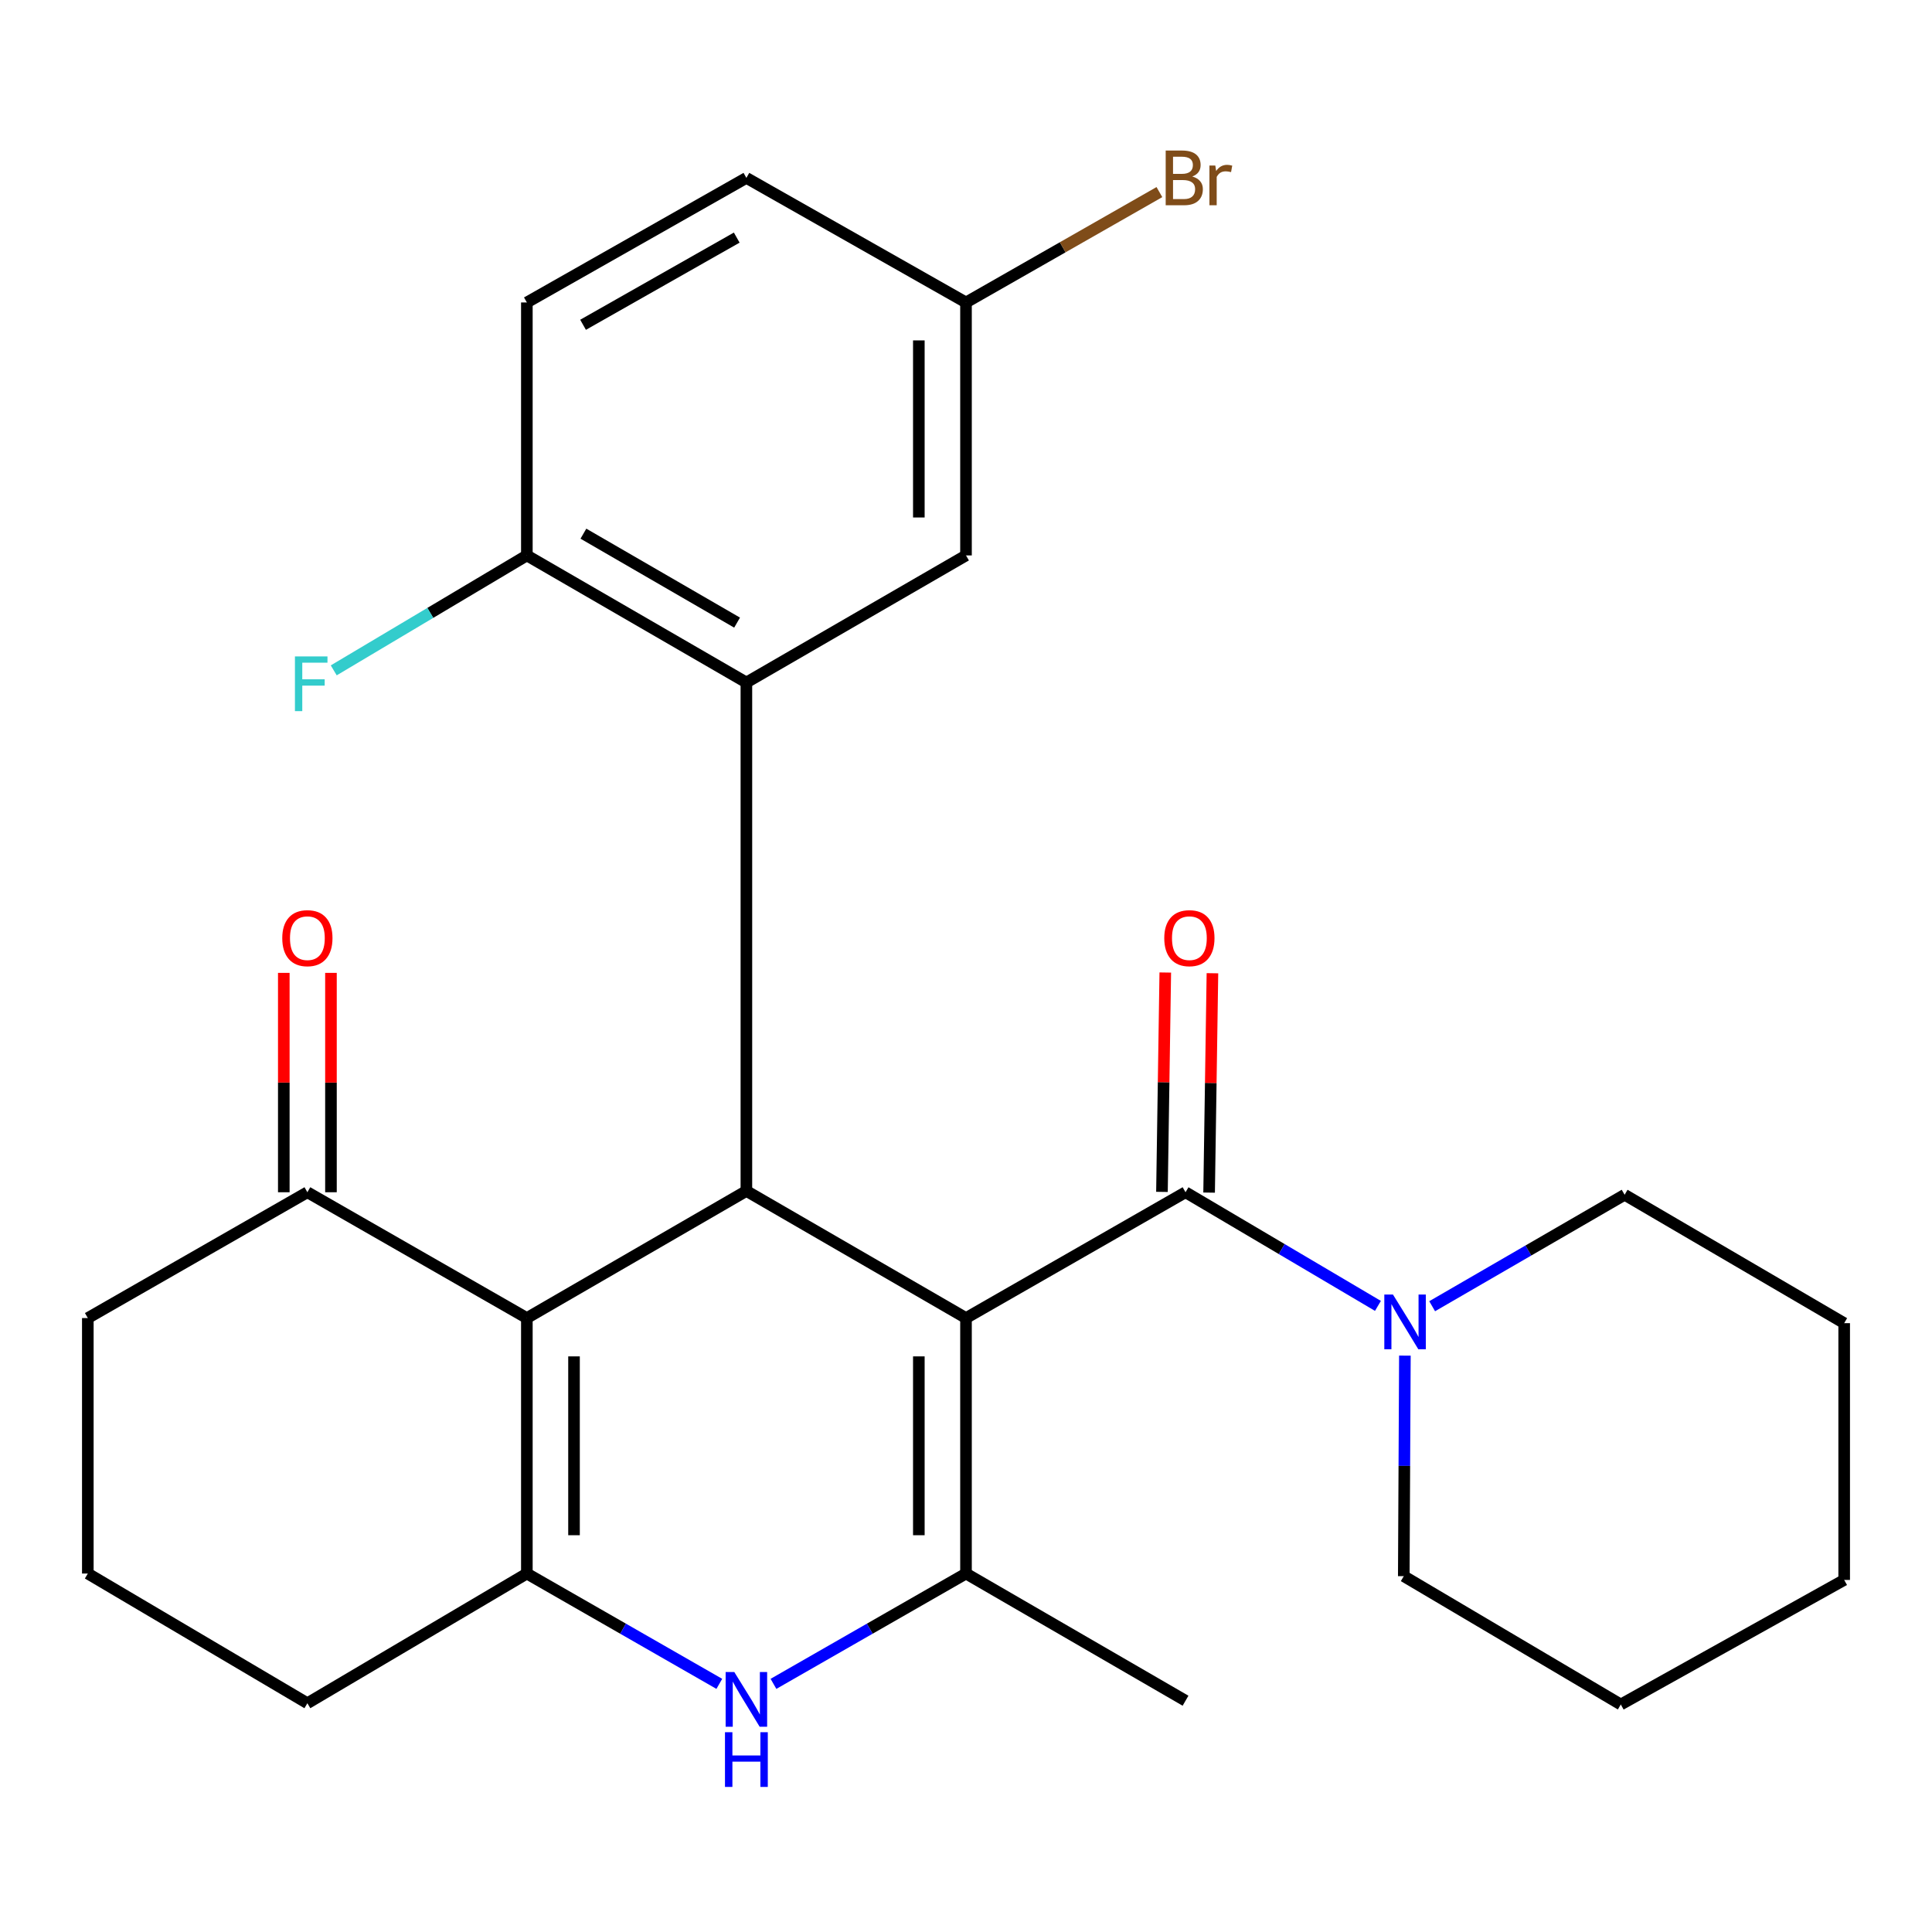 <?xml version='1.0' encoding='iso-8859-1'?>
<svg version='1.1' baseProfile='full'
              xmlns='http://www.w3.org/2000/svg'
                      xmlns:rdkit='http://www.rdkit.org/xml'
                      xmlns:xlink='http://www.w3.org/1999/xlink'
                  xml:space='preserve'
width='1000px' height='1000px' viewBox='0 0 1000 1000'>
<!-- END OF HEADER -->
<rect style='opacity:1.0;fill:#FFFFFF;stroke:none' width='1000' height='1000' x='0' y='0'> </rect>
<path class='bond-0' d='M 500,682.227 L 386.33,616.441' style='fill:none;fill-rule:evenodd;stroke:#000000;stroke-width:6px;stroke-linecap:butt;stroke-linejoin:miter;stroke-opacity:1' />
<path class='bond-2' d='M 500,682.227 L 500,814.463' style='fill:none;fill-rule:evenodd;stroke:#000000;stroke-width:6px;stroke-linecap:butt;stroke-linejoin:miter;stroke-opacity:1' />
<path class='bond-2' d='M 475.59,702.062 L 475.59,794.627' style='fill:none;fill-rule:evenodd;stroke:#000000;stroke-width:6px;stroke-linecap:butt;stroke-linejoin:miter;stroke-opacity:1' />
<path class='bond-3' d='M 500,682.227 L 613.63,617.106' style='fill:none;fill-rule:evenodd;stroke:#000000;stroke-width:6px;stroke-linecap:butt;stroke-linejoin:miter;stroke-opacity:1' />
<path class='bond-1' d='M 386.33,616.441 L 272.7,682.227' style='fill:none;fill-rule:evenodd;stroke:#000000;stroke-width:6px;stroke-linecap:butt;stroke-linejoin:miter;stroke-opacity:1' />
<path class='bond-6' d='M 386.33,616.441 L 386.33,353.259' style='fill:none;fill-rule:evenodd;stroke:#000000;stroke-width:6px;stroke-linecap:butt;stroke-linejoin:miter;stroke-opacity:1' />
<path class='bond-8' d='M 272.7,682.227 L 159.098,617.106' style='fill:none;fill-rule:evenodd;stroke:#000000;stroke-width:6px;stroke-linecap:butt;stroke-linejoin:miter;stroke-opacity:1' />
<path class='bond-27' d='M 272.7,682.227 L 272.7,814.463' style='fill:none;fill-rule:evenodd;stroke:#000000;stroke-width:6px;stroke-linecap:butt;stroke-linejoin:miter;stroke-opacity:1' />
<path class='bond-27' d='M 297.11,702.062 L 297.11,794.627' style='fill:none;fill-rule:evenodd;stroke:#000000;stroke-width:6px;stroke-linecap:butt;stroke-linejoin:miter;stroke-opacity:1' />
<path class='bond-5' d='M 500,814.463 L 450.172,843.014' style='fill:none;fill-rule:evenodd;stroke:#000000;stroke-width:6px;stroke-linecap:butt;stroke-linejoin:miter;stroke-opacity:1' />
<path class='bond-5' d='M 450.172,843.014 L 400.345,871.566' style='fill:none;fill-rule:evenodd;stroke:#0000FF;stroke-width:6px;stroke-linecap:butt;stroke-linejoin:miter;stroke-opacity:1' />
<path class='bond-16' d='M 500,814.463 L 613.63,880.289' style='fill:none;fill-rule:evenodd;stroke:#000000;stroke-width:6px;stroke-linecap:butt;stroke-linejoin:miter;stroke-opacity:1' />
<path class='bond-7' d='M 613.63,617.106 L 663.425,646.517' style='fill:none;fill-rule:evenodd;stroke:#000000;stroke-width:6px;stroke-linecap:butt;stroke-linejoin:miter;stroke-opacity:1' />
<path class='bond-7' d='M 663.425,646.517 L 713.22,675.928' style='fill:none;fill-rule:evenodd;stroke:#0000FF;stroke-width:6px;stroke-linecap:butt;stroke-linejoin:miter;stroke-opacity:1' />
<path class='bond-11' d='M 625.833,617.291 L 626.693,560.517' style='fill:none;fill-rule:evenodd;stroke:#000000;stroke-width:6px;stroke-linecap:butt;stroke-linejoin:miter;stroke-opacity:1' />
<path class='bond-11' d='M 626.693,560.517 L 627.553,503.743' style='fill:none;fill-rule:evenodd;stroke:#FF0000;stroke-width:6px;stroke-linecap:butt;stroke-linejoin:miter;stroke-opacity:1' />
<path class='bond-11' d='M 601.426,616.921 L 602.286,560.147' style='fill:none;fill-rule:evenodd;stroke:#000000;stroke-width:6px;stroke-linecap:butt;stroke-linejoin:miter;stroke-opacity:1' />
<path class='bond-11' d='M 602.286,560.147 L 603.146,503.373' style='fill:none;fill-rule:evenodd;stroke:#FF0000;stroke-width:6px;stroke-linecap:butt;stroke-linejoin:miter;stroke-opacity:1' />
<path class='bond-4' d='M 272.7,814.463 L 322.508,843.013' style='fill:none;fill-rule:evenodd;stroke:#000000;stroke-width:6px;stroke-linecap:butt;stroke-linejoin:miter;stroke-opacity:1' />
<path class='bond-4' d='M 322.508,843.013 L 372.315,871.564' style='fill:none;fill-rule:evenodd;stroke:#0000FF;stroke-width:6px;stroke-linecap:butt;stroke-linejoin:miter;stroke-opacity:1' />
<path class='bond-15' d='M 272.7,814.463 L 159.098,881.591' style='fill:none;fill-rule:evenodd;stroke:#000000;stroke-width:6px;stroke-linecap:butt;stroke-linejoin:miter;stroke-opacity:1' />
<path class='bond-9' d='M 386.33,353.259 L 272.7,287.487' style='fill:none;fill-rule:evenodd;stroke:#000000;stroke-width:6px;stroke-linecap:butt;stroke-linejoin:miter;stroke-opacity:1' />
<path class='bond-9' d='M 381.514,322.266 L 301.973,276.226' style='fill:none;fill-rule:evenodd;stroke:#000000;stroke-width:6px;stroke-linecap:butt;stroke-linejoin:miter;stroke-opacity:1' />
<path class='bond-10' d='M 386.33,353.259 L 500,287.487' style='fill:none;fill-rule:evenodd;stroke:#000000;stroke-width:6px;stroke-linecap:butt;stroke-linejoin:miter;stroke-opacity:1' />
<path class='bond-20' d='M 727.171,701.671 L 726.883,758.745' style='fill:none;fill-rule:evenodd;stroke:#0000FF;stroke-width:6px;stroke-linecap:butt;stroke-linejoin:miter;stroke-opacity:1' />
<path class='bond-20' d='M 726.883,758.745 L 726.595,815.819' style='fill:none;fill-rule:evenodd;stroke:#000000;stroke-width:6px;stroke-linecap:butt;stroke-linejoin:miter;stroke-opacity:1' />
<path class='bond-21' d='M 741.282,676.099 L 791.092,647.254' style='fill:none;fill-rule:evenodd;stroke:#0000FF;stroke-width:6px;stroke-linecap:butt;stroke-linejoin:miter;stroke-opacity:1' />
<path class='bond-21' d='M 791.092,647.254 L 840.902,618.408' style='fill:none;fill-rule:evenodd;stroke:#000000;stroke-width:6px;stroke-linecap:butt;stroke-linejoin:miter;stroke-opacity:1' />
<path class='bond-12' d='M 171.303,617.106 L 171.303,560.332' style='fill:none;fill-rule:evenodd;stroke:#000000;stroke-width:6px;stroke-linecap:butt;stroke-linejoin:miter;stroke-opacity:1' />
<path class='bond-12' d='M 171.303,560.332 L 171.303,503.558' style='fill:none;fill-rule:evenodd;stroke:#FF0000;stroke-width:6px;stroke-linecap:butt;stroke-linejoin:miter;stroke-opacity:1' />
<path class='bond-12' d='M 146.893,617.106 L 146.893,560.332' style='fill:none;fill-rule:evenodd;stroke:#000000;stroke-width:6px;stroke-linecap:butt;stroke-linejoin:miter;stroke-opacity:1' />
<path class='bond-12' d='M 146.893,560.332 L 146.893,503.558' style='fill:none;fill-rule:evenodd;stroke:#FF0000;stroke-width:6px;stroke-linecap:butt;stroke-linejoin:miter;stroke-opacity:1' />
<path class='bond-22' d='M 159.098,617.106 L 45.455,682.227' style='fill:none;fill-rule:evenodd;stroke:#000000;stroke-width:6px;stroke-linecap:butt;stroke-linejoin:miter;stroke-opacity:1' />
<path class='bond-13' d='M 272.7,287.487 L 272.7,156.553' style='fill:none;fill-rule:evenodd;stroke:#000000;stroke-width:6px;stroke-linecap:butt;stroke-linejoin:miter;stroke-opacity:1' />
<path class='bond-17' d='M 272.7,287.487 L 222.723,317.233' style='fill:none;fill-rule:evenodd;stroke:#000000;stroke-width:6px;stroke-linecap:butt;stroke-linejoin:miter;stroke-opacity:1' />
<path class='bond-17' d='M 222.723,317.233 L 172.745,346.979' style='fill:none;fill-rule:evenodd;stroke:#33CCCC;stroke-width:6px;stroke-linecap:butt;stroke-linejoin:miter;stroke-opacity:1' />
<path class='bond-14' d='M 500,287.487 L 500,156.553' style='fill:none;fill-rule:evenodd;stroke:#000000;stroke-width:6px;stroke-linecap:butt;stroke-linejoin:miter;stroke-opacity:1' />
<path class='bond-14' d='M 475.59,267.847 L 475.59,176.193' style='fill:none;fill-rule:evenodd;stroke:#000000;stroke-width:6px;stroke-linecap:butt;stroke-linejoin:miter;stroke-opacity:1' />
<path class='bond-30' d='M 272.7,156.553 L 386.33,92.083' style='fill:none;fill-rule:evenodd;stroke:#000000;stroke-width:6px;stroke-linecap:butt;stroke-linejoin:miter;stroke-opacity:1' />
<path class='bond-30' d='M 301.79,168.113 L 381.331,122.984' style='fill:none;fill-rule:evenodd;stroke:#000000;stroke-width:6px;stroke-linecap:butt;stroke-linejoin:miter;stroke-opacity:1' />
<path class='bond-18' d='M 500,156.553 L 386.33,92.083' style='fill:none;fill-rule:evenodd;stroke:#000000;stroke-width:6px;stroke-linecap:butt;stroke-linejoin:miter;stroke-opacity:1' />
<path class='bond-19' d='M 500,156.553 L 550.053,127.99' style='fill:none;fill-rule:evenodd;stroke:#000000;stroke-width:6px;stroke-linecap:butt;stroke-linejoin:miter;stroke-opacity:1' />
<path class='bond-19' d='M 550.053,127.99 L 600.107,99.428' style='fill:none;fill-rule:evenodd;stroke:#7F4C19;stroke-width:6px;stroke-linecap:butt;stroke-linejoin:miter;stroke-opacity:1' />
<path class='bond-23' d='M 159.098,881.591 L 45.455,814.463' style='fill:none;fill-rule:evenodd;stroke:#000000;stroke-width:6px;stroke-linecap:butt;stroke-linejoin:miter;stroke-opacity:1' />
<path class='bond-25' d='M 726.595,815.819 L 838.922,882.242' style='fill:none;fill-rule:evenodd;stroke:#000000;stroke-width:6px;stroke-linecap:butt;stroke-linejoin:miter;stroke-opacity:1' />
<path class='bond-24' d='M 840.902,618.408 L 954.545,684.871' style='fill:none;fill-rule:evenodd;stroke:#000000;stroke-width:6px;stroke-linecap:butt;stroke-linejoin:miter;stroke-opacity:1' />
<path class='bond-29' d='M 45.455,682.227 L 45.455,814.463' style='fill:none;fill-rule:evenodd;stroke:#000000;stroke-width:6px;stroke-linecap:butt;stroke-linejoin:miter;stroke-opacity:1' />
<path class='bond-26' d='M 954.545,684.871 L 954.545,817.772' style='fill:none;fill-rule:evenodd;stroke:#000000;stroke-width:6px;stroke-linecap:butt;stroke-linejoin:miter;stroke-opacity:1' />
<path class='bond-28' d='M 838.922,882.242 L 954.545,817.772' style='fill:none;fill-rule:evenodd;stroke:#000000;stroke-width:6px;stroke-linecap:butt;stroke-linejoin:miter;stroke-opacity:1' />
<path  class='atom-6' d='M 380.07 865.437
L 389.35 880.437
Q 390.27 881.917, 391.75 884.597
Q 393.23 887.277, 393.31 887.437
L 393.31 865.437
L 397.07 865.437
L 397.07 893.757
L 393.19 893.757
L 383.23 877.357
Q 382.07 875.437, 380.83 873.237
Q 379.63 871.037, 379.27 870.357
L 379.27 893.757
L 375.59 893.757
L 375.59 865.437
L 380.07 865.437
' fill='#0000FF'/>
<path  class='atom-6' d='M 375.25 896.589
L 379.09 896.589
L 379.09 908.629
L 393.57 908.629
L 393.57 896.589
L 397.41 896.589
L 397.41 924.909
L 393.57 924.909
L 393.57 911.829
L 379.09 911.829
L 379.09 924.909
L 375.25 924.909
L 375.25 896.589
' fill='#0000FF'/>
<path  class='atom-8' d='M 720.999 670.061
L 730.279 685.061
Q 731.199 686.541, 732.679 689.221
Q 734.159 691.901, 734.239 692.061
L 734.239 670.061
L 737.999 670.061
L 737.999 698.381
L 734.119 698.381
L 724.159 681.981
Q 722.999 680.061, 721.759 677.861
Q 720.559 675.661, 720.199 674.981
L 720.199 698.381
L 716.519 698.381
L 716.519 670.061
L 720.999 670.061
' fill='#0000FF'/>
<path  class='atom-12' d='M 602.623 485.588
Q 602.623 478.788, 605.983 474.988
Q 609.343 471.188, 615.623 471.188
Q 621.903 471.188, 625.263 474.988
Q 628.623 478.788, 628.623 485.588
Q 628.623 492.468, 625.223 496.388
Q 621.823 500.268, 615.623 500.268
Q 609.383 500.268, 605.983 496.388
Q 602.623 492.508, 602.623 485.588
M 615.623 497.068
Q 619.943 497.068, 622.263 494.188
Q 624.623 491.268, 624.623 485.588
Q 624.623 480.028, 622.263 477.228
Q 619.943 474.388, 615.623 474.388
Q 611.303 474.388, 608.943 477.188
Q 606.623 479.988, 606.623 485.588
Q 606.623 491.308, 608.943 494.188
Q 611.303 497.068, 615.623 497.068
' fill='#FF0000'/>
<path  class='atom-13' d='M 146.098 485.588
Q 146.098 478.788, 149.458 474.988
Q 152.818 471.188, 159.098 471.188
Q 165.378 471.188, 168.738 474.988
Q 172.098 478.788, 172.098 485.588
Q 172.098 492.468, 168.698 496.388
Q 165.298 500.268, 159.098 500.268
Q 152.858 500.268, 149.458 496.388
Q 146.098 492.508, 146.098 485.588
M 159.098 497.068
Q 163.418 497.068, 165.738 494.188
Q 168.098 491.268, 168.098 485.588
Q 168.098 480.028, 165.738 477.228
Q 163.418 474.388, 159.098 474.388
Q 154.778 474.388, 152.418 477.188
Q 150.098 479.988, 150.098 485.588
Q 150.098 491.308, 152.418 494.188
Q 154.778 497.068, 159.098 497.068
' fill='#FF0000'/>
<path  class='atom-18' d='M 152.658 339.763
L 169.498 339.763
L 169.498 343.003
L 156.458 343.003
L 156.458 351.603
L 168.058 351.603
L 168.058 354.883
L 156.458 354.883
L 156.458 368.083
L 152.658 368.083
L 152.658 339.763
' fill='#33CCCC'/>
<path  class='atom-20' d='M 617.119 91.363
Q 619.839 92.123, 621.199 93.803
Q 622.599 95.443, 622.599 97.883
Q 622.599 101.803, 620.079 104.043
Q 617.599 106.243, 612.879 106.243
L 603.359 106.243
L 603.359 77.923
L 611.719 77.923
Q 616.559 77.923, 618.999 79.883
Q 621.439 81.843, 621.439 85.443
Q 621.439 89.723, 617.119 91.363
M 607.159 81.123
L 607.159 90.003
L 611.719 90.003
Q 614.519 90.003, 615.959 88.883
Q 617.439 87.723, 617.439 85.443
Q 617.439 81.123, 611.719 81.123
L 607.159 81.123
M 612.879 103.043
Q 615.639 103.043, 617.119 101.723
Q 618.599 100.403, 618.599 97.883
Q 618.599 95.563, 616.959 94.403
Q 615.359 93.203, 612.279 93.203
L 607.159 93.203
L 607.159 103.043
L 612.879 103.043
' fill='#7F4C19'/>
<path  class='atom-20' d='M 629.039 85.683
L 629.479 88.523
Q 631.639 85.323, 635.159 85.323
Q 636.279 85.323, 637.799 85.723
L 637.199 89.083
Q 635.479 88.683, 634.519 88.683
Q 632.839 88.683, 631.719 89.363
Q 630.639 90.003, 629.759 91.563
L 629.759 106.243
L 625.999 106.243
L 625.999 85.683
L 629.039 85.683
' fill='#7F4C19'/>
</svg>

